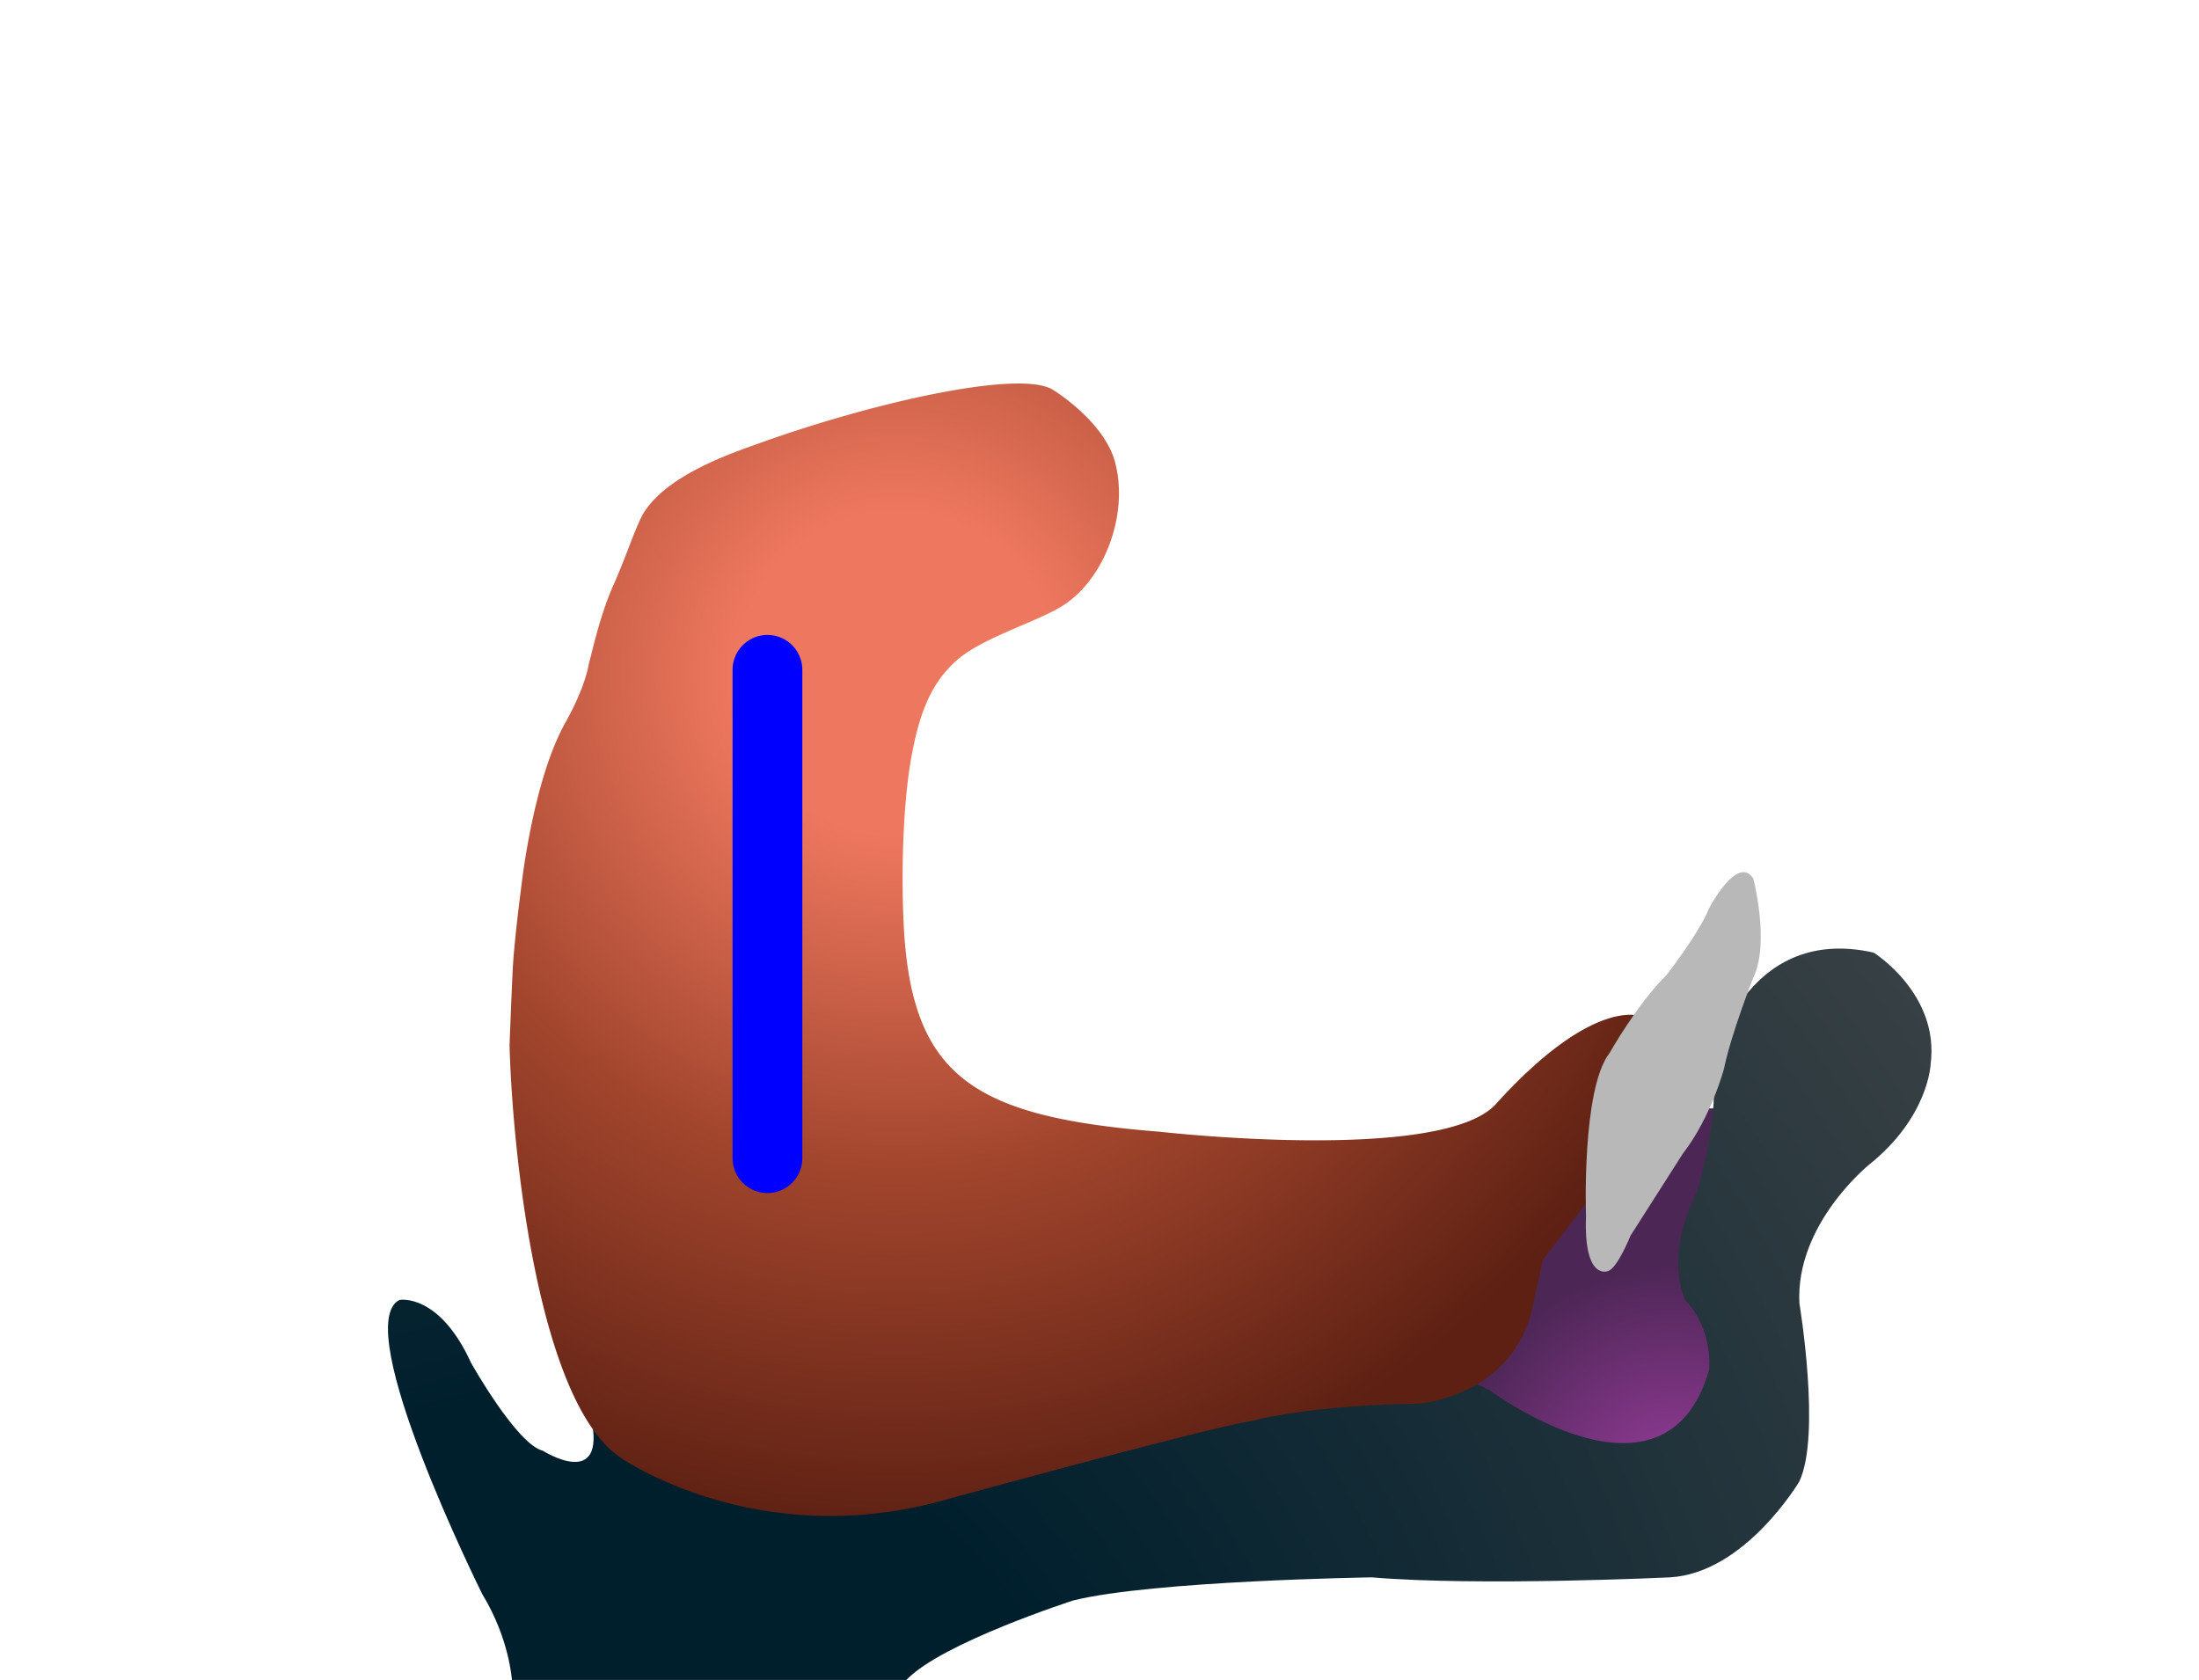 <svg width="157.59" height="120.4" version="1.1" viewBox="0 0 157.594 120.396" xml:space="preserve" xmlns="http://www.w3.org/2000/svg"><radialGradient id="a" cx="37.624" cy="106.93" r="21.912" gradientTransform="matrix(-1 0 0 1 157.59 0)" gradientUnits="userSpaceOnUse"><stop stop-color="#8D3991" offset=".115"/><stop stop-color="#4C2655" offset=".746"/></radialGradient><path d="M114.72 79.43s-2.853 3.643-4.063 9.949l-5.73 10.778 1.594 4.075 10.038.709 2.896-.355 4.488-5.964-.65-5.67-1.594-5.313 3.069-8.209H114.72z" fill="url(#a)"/><radialGradient id="b" cx="115.82" cy="137.2" r="147.24" gradientTransform="matrix(-1 0 0 1 157.59 0)" gradientUnits="userSpaceOnUse"><stop stop-color="#001F2D" offset=".255"/><stop stop-color="#4D4D4D" offset="1"/></radialGradient><path d="M134.28 68.268s4.73 2.958 4.082 7.986c0 0-.127 3.784-4.413 7.213 0 0-5.289 4.262-4.992 9.939 0 0 1.574 9.465-.013 12.777 0 0-3.892 6.563-9.273 6.859 0 0-13.662.652-21.353 0 0 0-15.733.238-21.412 1.659 0 0-9.464 3.052-11.946 5.694H36.687s-.178-2.967-2.125-6.153c0 0-9.566-19.222-5.935-21.083 0 0 2.835-.531 5.136 4.518 0 0 3.278 5.844 5.139 6.289 0 0 4.606 2.924 3.454-2.393l2.744 1.594 15.238 4.074 14.35-3.896 18.956-4.96h10.45l2.657 1.241s12.613 9.438 15.733-1.455c0 0 .339-2.834-1.704-4.99 0 0-1.587-2.951.854-7.827 0 0 1.757-5.843 1.021-9.019 0 .001 2.263-10.179 11.625-8.067z" fill="url(#b)"/><radialGradient id="c" cx="93.299" cy="48.251" r="61.88" gradientTransform="matrix(-1 0 0 1 157.59 0)" gradientUnits="userSpaceOnUse"><stop stop-color="#EE785F" offset=".186"/><stop stop-color="#A2452D" offset=".576"/><stop stop-color="#5D2013" offset="1"/></radialGradient><path d="M65.314 54.262c-.707 3.926-.703 9.41-.531 12.344.625 10.625 5.085 13.449 18.335 14.5 0 0 19.965 2.271 24.025-1.916 7.074-7.85 10.47-6.351 10.47-6.351a3.304 3.304 0 0 0-.708.569l.708-.569.537 1.49-.537 6.707-7.02 9.241c-.459 1.938-.723 3.236-.723 3.236-1.374 6.621-8.25 7.088-8.25 7.088-7.796.088-11.959 1.24-11.959 1.24-3.013.444-22.675 5.848-22.675 5.848-13.197 3.365-22.588-3.279-22.588-3.279-5.85-4.075-7.673-21.869-7.881-29.5-.001-.033.183-4.664.233-5.523.122-2.064.476-4.787.656-6.219.375-2.969 1.344-8.219 3.094-11.348 1.563-2.794 1.687-4.274 1.728-4.377.116-.294.717-3.263 1.751-5.555.861-1.909 1.634-4.327 2.184-5.186 1.742-2.719 6.303-4.24 8.346-4.972 7.93-2.844 18.191-5.183 20.811-3.875.313.156 3.822 2.397 4.588 5.25 1.032 3.849-.844 8.625-3.969 10.438-1.867 1.083-5.594 2.219-7.344 3.75-1.796 1.572-2.687 3.67-3.281 6.969z" fill="url(#c)"/><path d="M125.65 62.953s1.21 4.607 0 7.116c0 0-1.595 4.046-2.099 6.526 0 0-.912 3.455-2.95 6.082 0 0-2.805 4.4-3.749 5.877 0 0-.944 2.361-1.624 2.539 0 0-1.743.736-1.565-3.959 0 0-.325-9.063 1.683-11.662 0 0 2.038-3.602 4.075-5.582 0 0 2.331-2.979 3.071-4.811 0 .001 2.006-3.868 3.158-2.126z" fill="#B8B8B8"/><path style="stroke:#00f;stroke-width:5;stroke-linecap:round" d="m 55,48 v 35"/></svg>